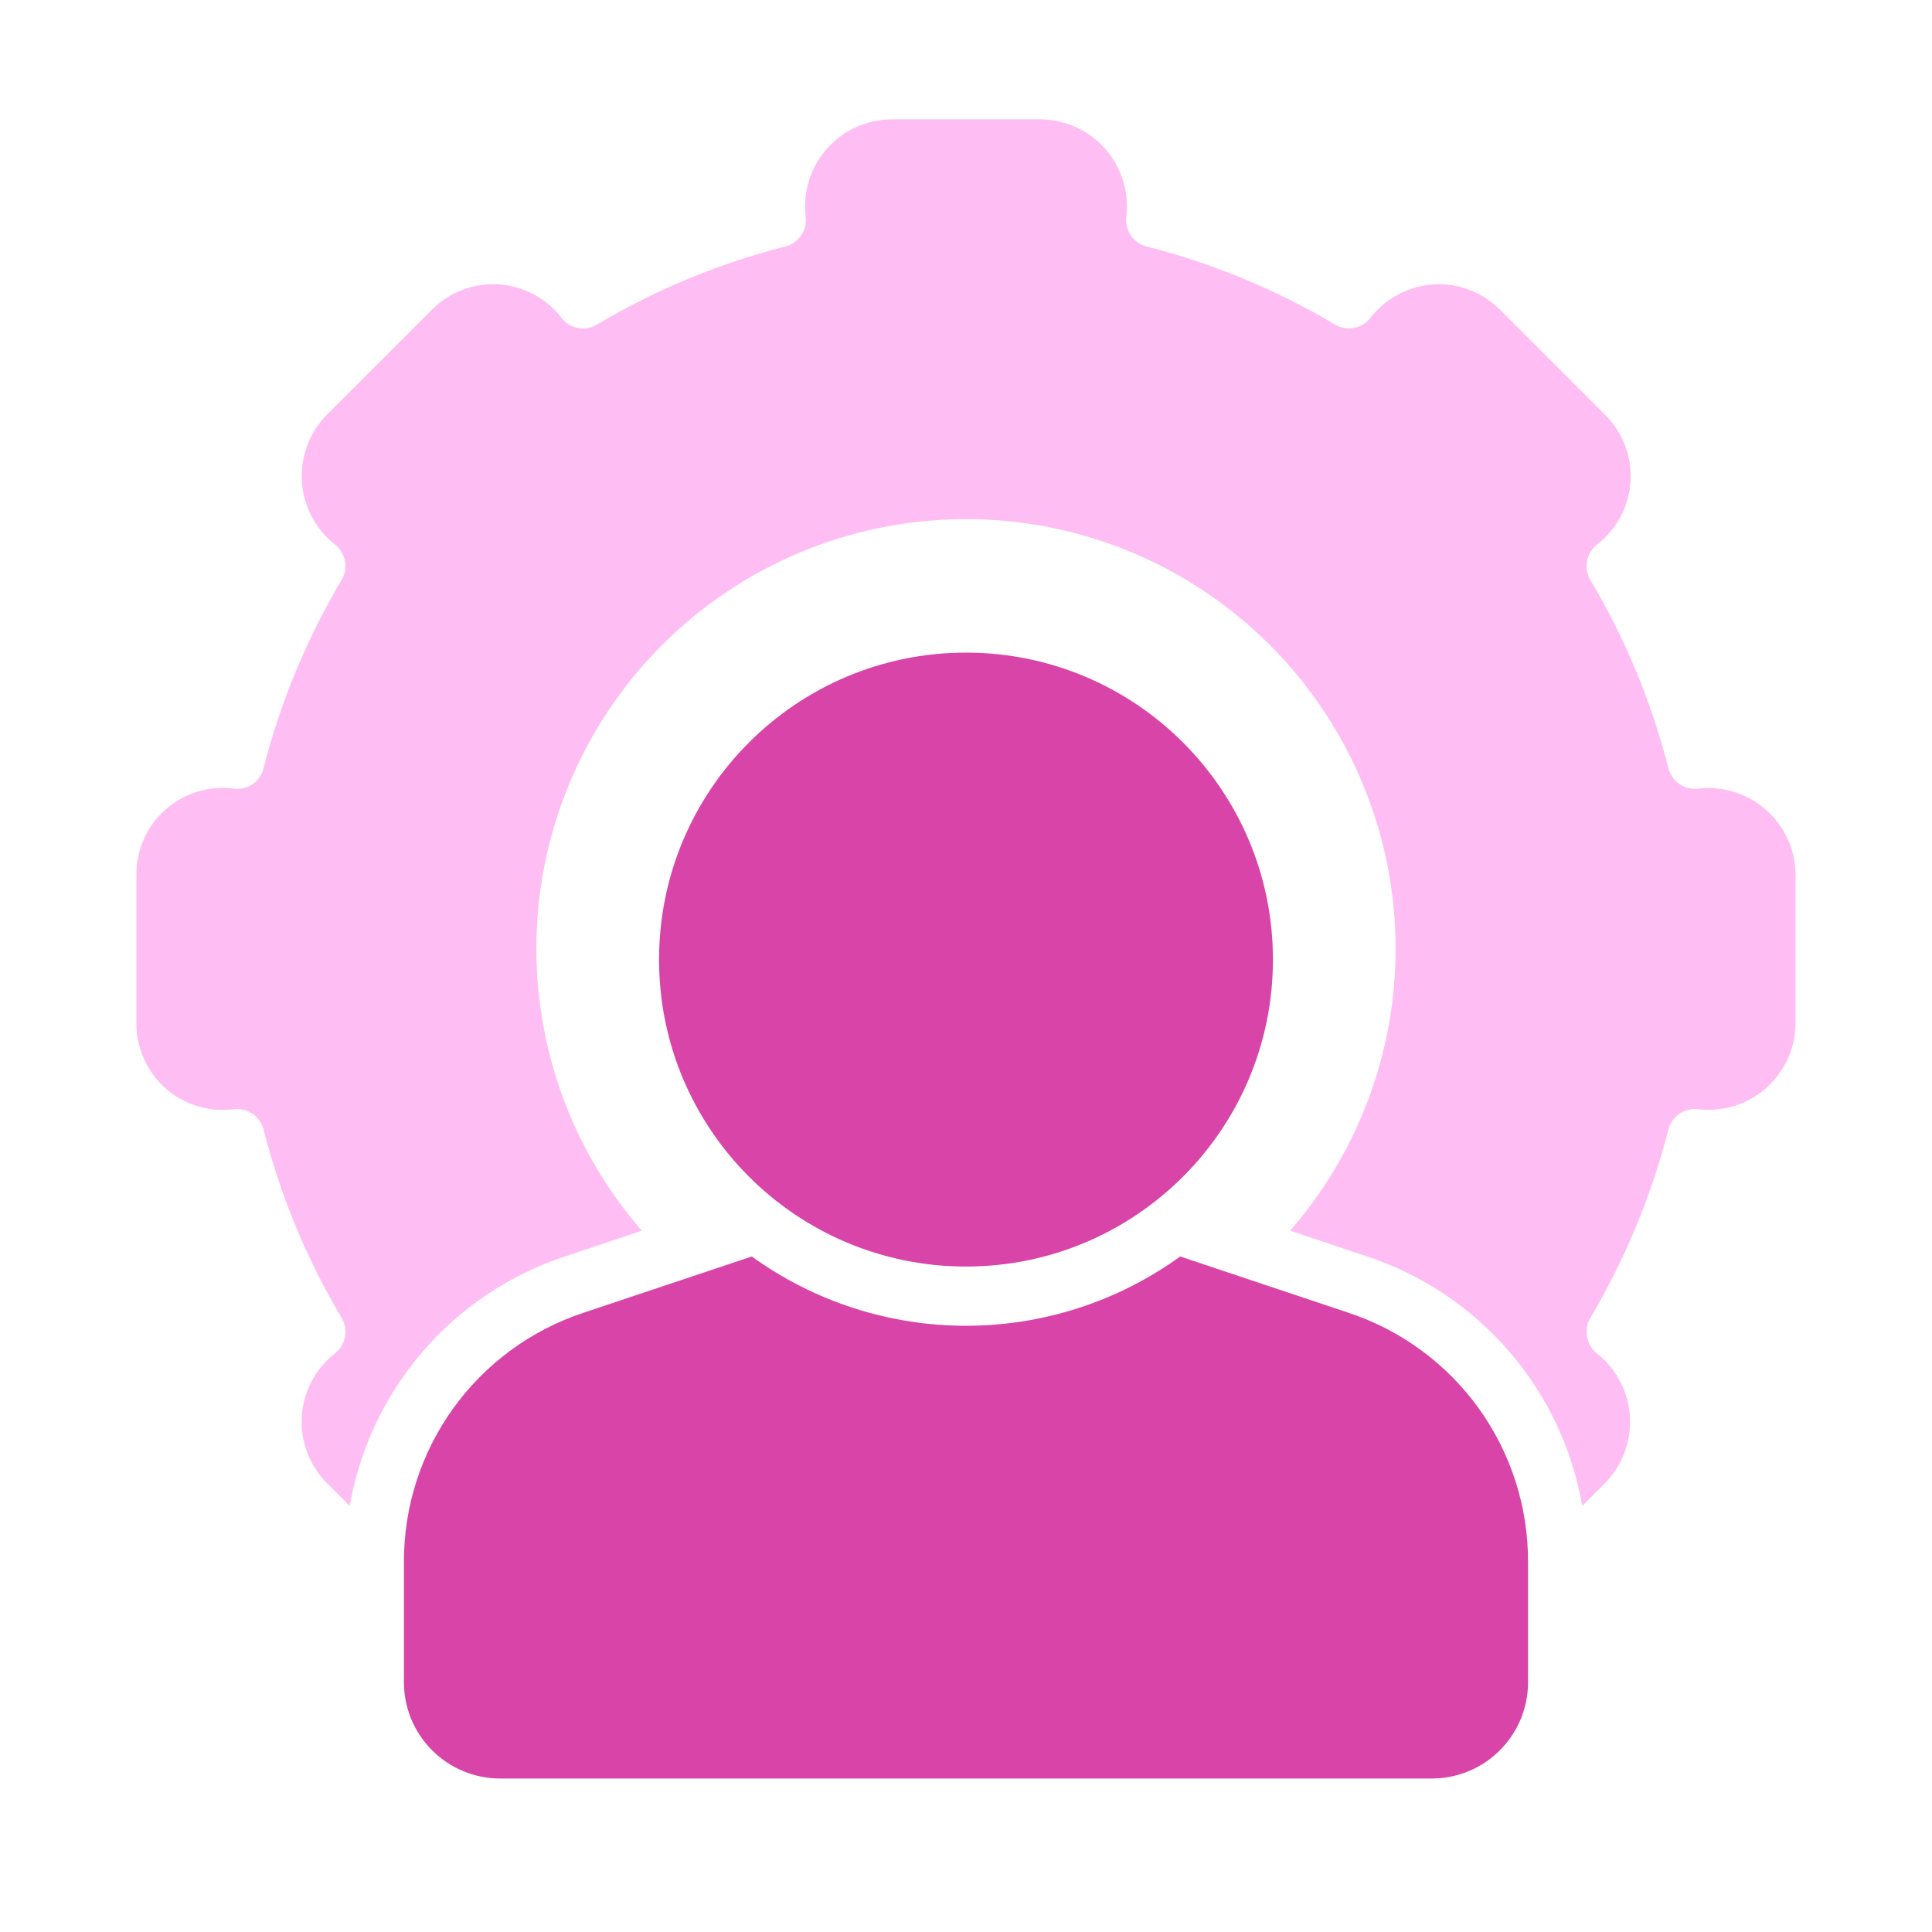 <svg width="54" height="54" viewBox="0 0 54 54" fill="none" xmlns="http://www.w3.org/2000/svg">
<path d="M37.691 36.692L32.987 35.119C31.245 36.378 29.15 37.056 27 37.056C24.85 37.056 22.755 36.378 21.012 35.119L16.309 36.692C14.845 37.176 13.572 38.11 12.67 39.361C11.769 40.611 11.286 42.115 11.29 43.657V47.019C11.29 47.731 11.572 48.415 12.075 48.919C12.578 49.424 13.261 49.708 13.973 49.71H40.026C40.738 49.708 41.421 49.424 41.924 48.919C42.427 48.415 42.71 47.731 42.709 47.019V43.657C42.713 42.115 42.23 40.611 41.329 39.361C40.428 38.11 39.154 37.176 37.691 36.692Z" fill="#D944A8"/>
<path d="M47.462 22.043C47.28 22.064 47.095 22.019 46.943 21.916C46.791 21.812 46.681 21.657 46.634 21.479C46.163 19.625 45.427 17.849 44.448 16.204C44.355 16.045 44.323 15.857 44.358 15.676C44.393 15.495 44.493 15.332 44.639 15.219C44.911 15.009 45.136 14.743 45.297 14.439C45.459 14.135 45.553 13.8 45.574 13.456C45.595 13.113 45.543 12.768 45.42 12.447C45.297 12.125 45.107 11.834 44.862 11.592L41.931 8.66C41.688 8.416 41.397 8.226 41.076 8.103C40.755 7.98 40.411 7.927 40.067 7.948C39.724 7.971 39.39 8.067 39.086 8.228C38.782 8.389 38.515 8.613 38.303 8.884C38.19 9.03 38.028 9.129 37.846 9.164C37.665 9.2 37.477 9.167 37.318 9.074C35.674 8.096 33.897 7.359 32.043 6.888C31.865 6.841 31.71 6.731 31.607 6.579C31.503 6.427 31.458 6.243 31.48 6.06C31.521 5.719 31.49 5.374 31.388 5.047C31.286 4.719 31.117 4.417 30.89 4.159C30.663 3.902 30.384 3.696 30.072 3.554C29.76 3.412 29.421 3.337 29.078 3.335H24.921C24.578 3.337 24.239 3.412 23.927 3.554C23.615 3.696 23.336 3.902 23.11 4.159C22.883 4.417 22.713 4.719 22.611 5.047C22.51 5.374 22.478 5.719 22.52 6.06C22.541 6.243 22.496 6.427 22.393 6.579C22.289 6.731 22.134 6.841 21.956 6.888C20.102 7.359 18.326 8.096 16.681 9.074C16.523 9.169 16.334 9.203 16.152 9.167C15.97 9.132 15.808 9.031 15.696 8.884C15.486 8.611 15.22 8.387 14.916 8.225C14.612 8.064 14.277 7.969 13.933 7.948C13.589 7.927 13.245 7.98 12.924 8.102C12.602 8.225 12.311 8.415 12.069 8.66L9.137 11.592C8.896 11.836 8.709 12.128 8.589 12.449C8.469 12.77 8.417 13.113 8.438 13.455C8.459 13.798 8.553 14.132 8.711 14.435C8.87 14.739 9.092 15.006 9.361 15.219C9.507 15.332 9.606 15.495 9.641 15.676C9.677 15.857 9.644 16.045 9.551 16.204C8.573 17.849 7.836 19.625 7.365 21.479C7.32 21.659 7.211 21.815 7.059 21.919C6.906 22.023 6.72 22.067 6.537 22.043C6.196 21.998 5.849 22.027 5.52 22.127C5.191 22.228 4.888 22.397 4.629 22.625C4.371 22.852 4.165 23.132 4.024 23.446C3.883 23.76 3.811 24.1 3.812 24.444V28.601C3.811 28.945 3.883 29.286 4.024 29.599C4.165 29.913 4.371 30.193 4.63 30.421C4.888 30.648 5.191 30.818 5.52 30.918C5.849 31.018 6.196 31.047 6.537 31.003C6.72 30.981 6.904 31.026 7.056 31.13C7.208 31.233 7.318 31.388 7.365 31.566C7.836 33.42 8.573 35.197 9.551 36.841C9.645 37 9.677 37.188 9.642 37.37C9.607 37.551 9.507 37.713 9.361 37.827C9.091 38.038 8.869 38.305 8.709 38.609C8.55 38.913 8.456 39.247 8.435 39.59C8.414 39.932 8.466 40.276 8.587 40.597C8.708 40.918 8.895 41.21 9.137 41.454L9.775 42.091C10.053 40.494 10.759 39.002 11.818 37.774C12.876 36.546 14.248 35.629 15.787 35.119L17.94 34.398C16.428 32.66 15.448 30.523 15.117 28.243C14.786 25.963 15.117 23.636 16.072 21.54C17.027 19.443 18.565 17.665 20.503 16.419C22.441 15.172 24.696 14.51 27 14.51C29.304 14.51 31.559 15.172 33.496 16.419C35.434 17.665 36.972 19.443 37.927 21.54C38.882 23.636 39.214 25.963 38.883 28.243C38.551 30.523 37.571 32.66 36.059 34.398L38.212 35.119C39.751 35.629 41.123 36.546 42.182 37.774C43.241 39.002 43.947 40.494 44.224 42.091L44.862 41.454C45.097 41.214 45.28 40.929 45.399 40.617C45.519 40.304 45.573 39.97 45.559 39.635C45.544 39.3 45.461 38.972 45.314 38.671C45.167 38.37 44.959 38.102 44.705 37.884C44.544 37.78 44.427 37.621 44.376 37.436C44.324 37.252 44.341 37.055 44.423 36.883C45.411 35.225 46.156 33.435 46.634 31.566C46.681 31.388 46.791 31.233 46.943 31.13C47.095 31.026 47.28 30.981 47.462 31.003C47.803 31.044 48.148 31.013 48.476 30.911C48.803 30.809 49.106 30.64 49.363 30.413C49.62 30.186 49.827 29.907 49.969 29.595C50.111 29.283 50.185 28.944 50.187 28.601V24.444C50.184 24.101 50.109 23.763 49.967 23.451C49.825 23.139 49.619 22.861 49.361 22.634C49.104 22.408 48.802 22.238 48.475 22.136C48.148 22.034 47.803 22.002 47.462 22.043Z" fill="#FFBEF3"/>
<path d="M27 35.4C31.738 35.4 35.579 31.559 35.579 26.821C35.579 22.082 31.738 18.241 27 18.241C22.262 18.241 18.421 22.082 18.421 26.821C18.421 31.559 22.262 35.4 27 35.4Z" fill="#D944A8"/>
</svg>
